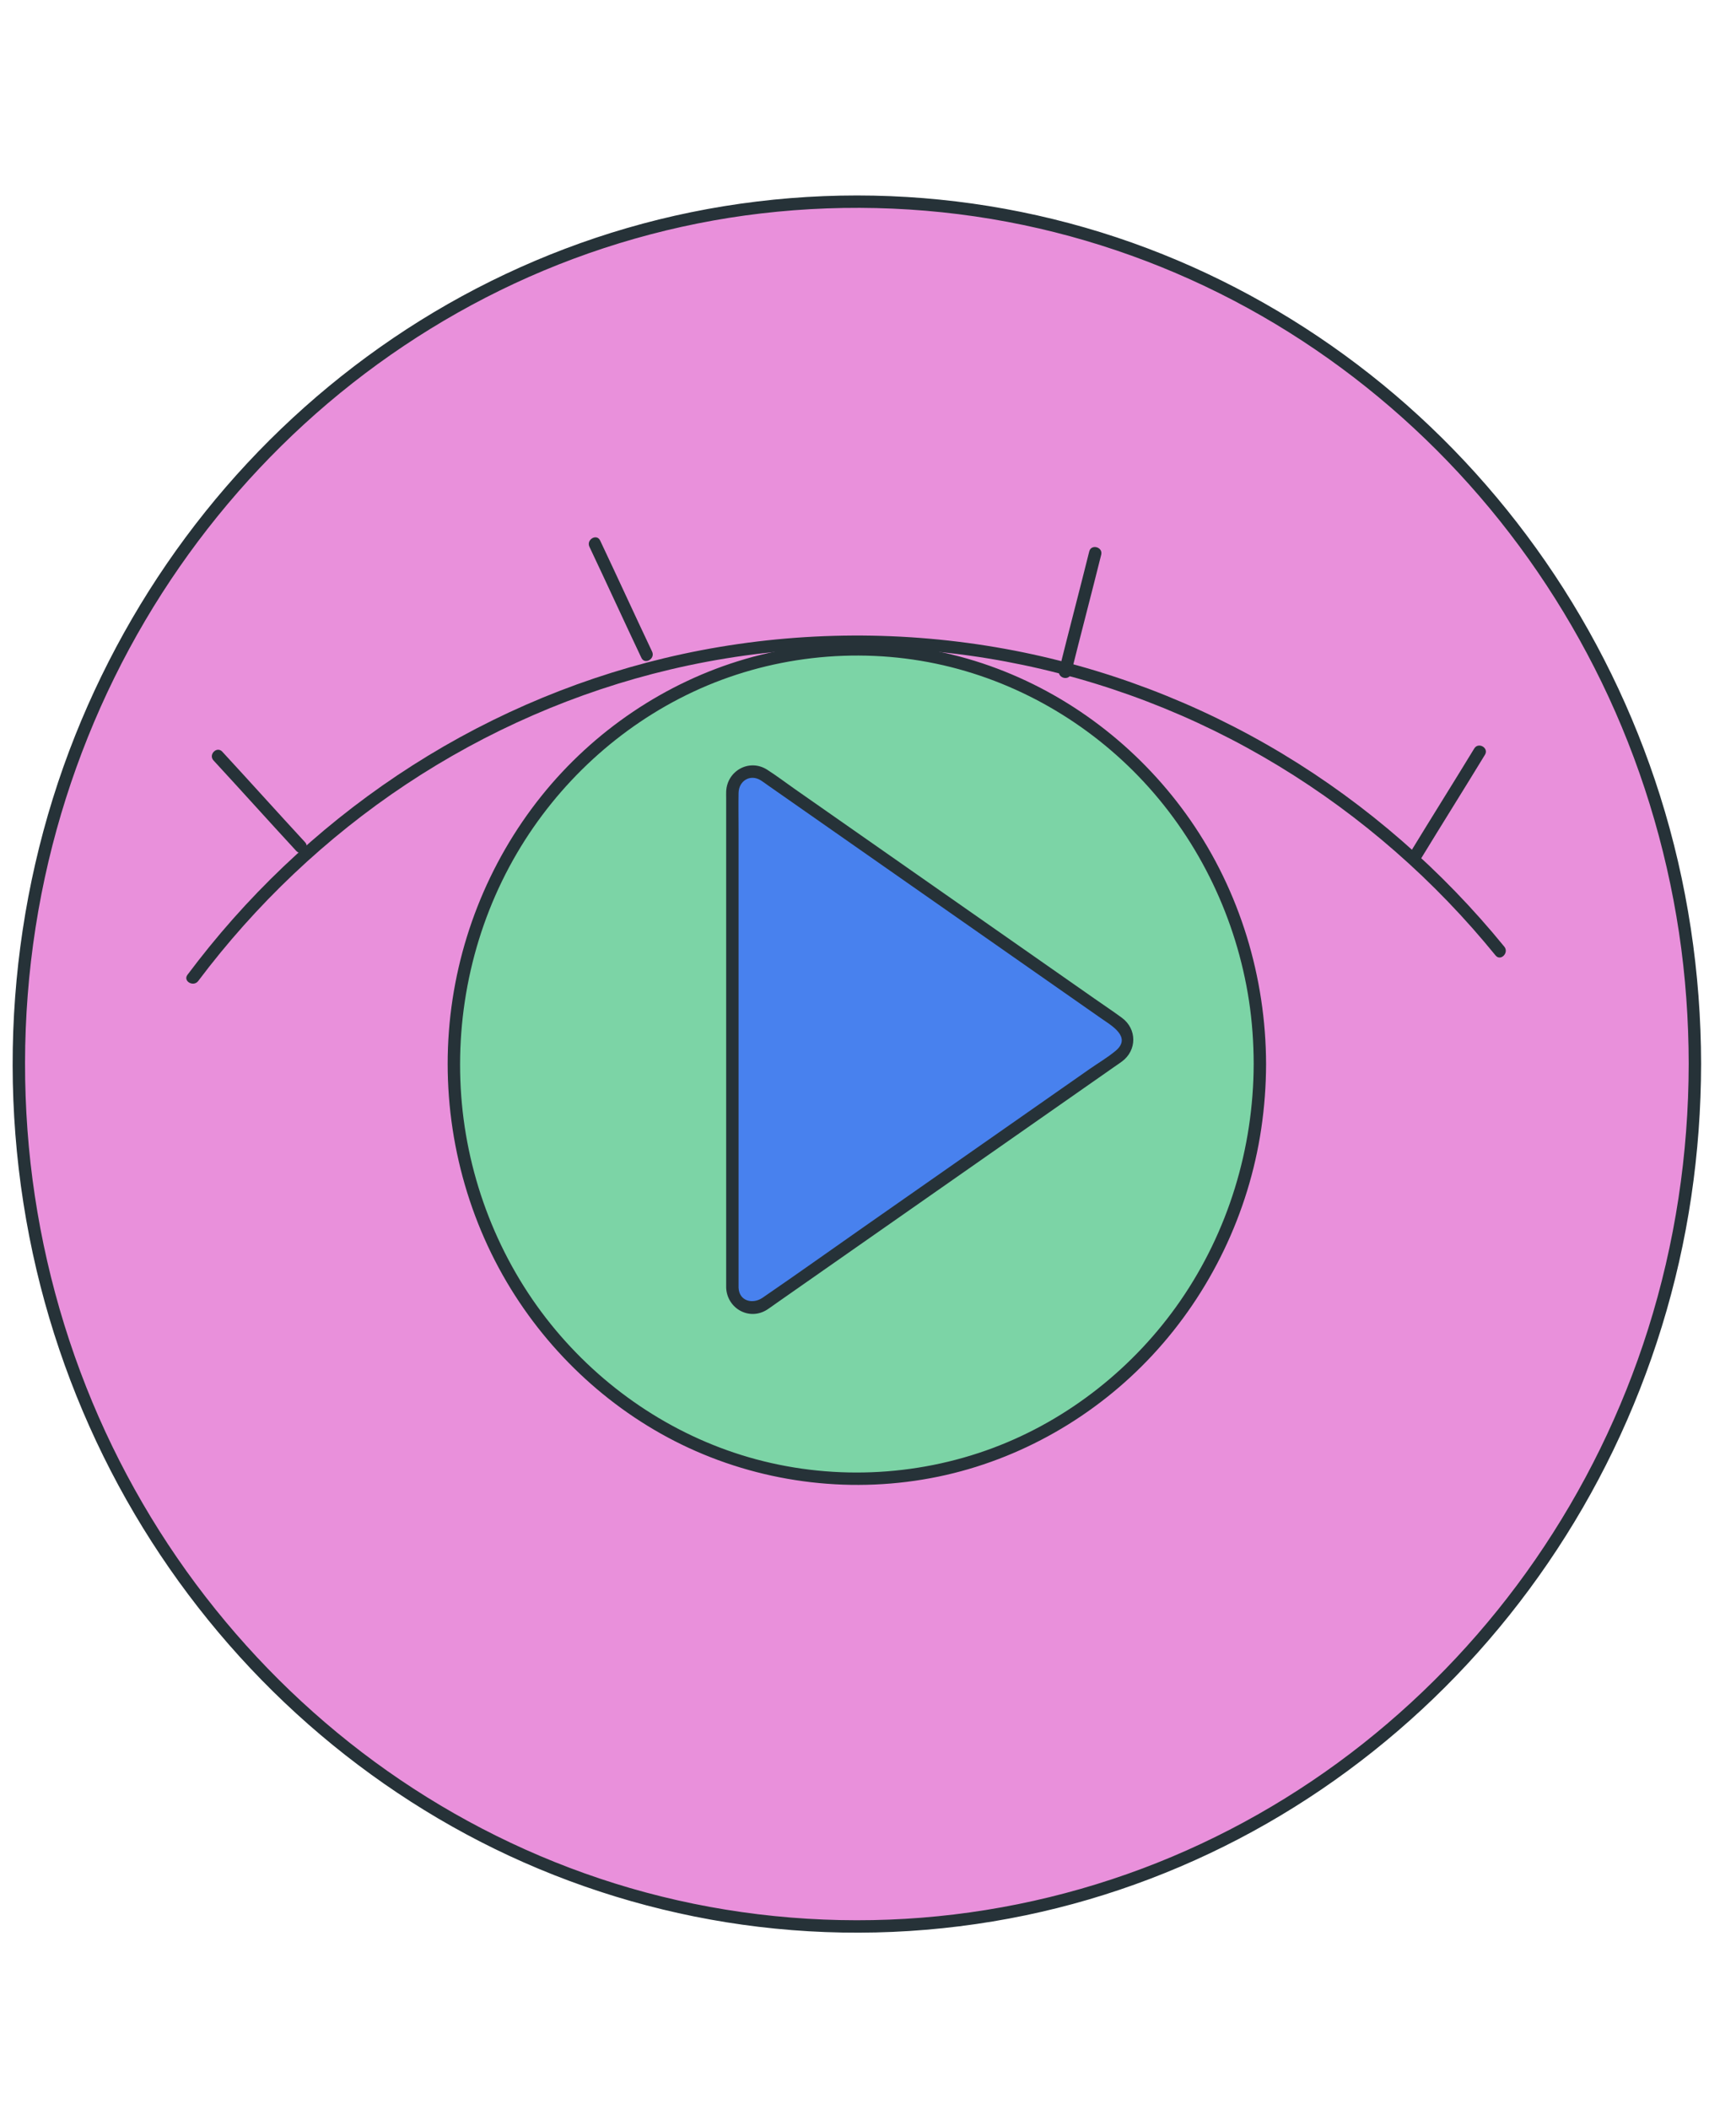 <?xml version="1.0" encoding="UTF-8"?>
<svg xmlns="http://www.w3.org/2000/svg" id="Calque_1" viewBox="0 0 280 340">
  <ellipse cx="138.205" cy="171.559" rx="135.166" ry="139.043" style="fill:#e990db; stroke-width:0px;"></ellipse>
  <path d="m272.371,171.559c-.02,14.49-2.19,28.928-6.557,42.749-4.171,13.202-10.32,25.758-18.186,37.152-7.722,11.186-17.114,21.216-27.772,29.652-10.723,8.489-22.787,15.34-35.593,20.145-13.071,4.905-26.901,7.7-40.851,8.243-14.107.55-28.265-1.156-41.822-5.102-13.161-3.831-25.675-9.753-37.028-17.43-11.242-7.602-21.299-16.926-29.807-27.495-8.682-10.783-15.735-22.92-20.828-35.792-5.238-13.238-8.449-27.264-9.496-41.462-1.07-14.52.046-29.193,3.395-43.364,3.224-13.637,8.489-26.762,15.61-38.832,6.93-11.745,15.587-22.444,25.645-31.653,10.053-9.204,21.495-16.872,33.848-22.637,12.546-5.855,26.057-9.706,39.809-11.318,14.095-1.652,28.46-1.043,42.351,1.869,13.484,2.827,26.482,7.798,38.427,14.661,11.764,6.759,22.458,15.31,31.693,25.246,9.323,10.03,17.114,21.453,23.101,33.768,6.184,12.722,10.387,26.394,12.494,40.379,1.058,7.021,1.558,14.12,1.568,21.22.002,1.287,2.002,1.289,2,0-.02-14.656-2.212-29.3-6.628-43.281-4.238-13.419-10.482-26.209-18.492-37.78-7.868-11.368-17.401-21.578-28.266-30.131-10.845-8.538-22.935-15.419-35.847-20.305-13.274-5.024-27.355-7.864-41.535-8.437-14.334-.579-28.77,1.156-42.546,5.166-13.376,3.894-26.128,9.916-37.656,17.734-11.424,7.747-21.664,17.216-30.29,27.99-8.731,10.905-15.802,23.067-20.976,36.042-5.363,13.449-8.607,27.711-9.691,42.146-1.108,14.755.048,29.69,3.452,44.092,3.261,13.793,8.609,27.102,15.812,39.309,7.041,11.934,15.859,22.836,26.092,32.181,10.188,9.303,21.771,17.085,34.284,22.904,12.73,5.919,26.338,9.795,40.276,11.469,14.332,1.721,28.944,1.085,43.076-1.858,13.649-2.843,26.833-7.882,38.929-14.81,11.963-6.852,22.872-15.552,32.256-25.649,9.519-10.241,17.496-21.916,23.575-34.506,6.23-12.902,10.493-26.731,12.591-40.905,1.047-7.076,1.573-14.216,1.583-21.369.002-1.287-1.998-1.289-2,0Z" style="fill:#263238; stroke-width:0px;"></path>
  <path d="m31.968,158.171c9.285-12.35,20.642-23.146,33.515-31.698,12.989-8.628,27.456-14.949,42.636-18.532,15.746-3.716,32.219-4.483,48.243-2.238,15.659,2.193,30.875,7.243,44.744,14.835,13.723,7.512,26.064,17.438,36.423,29.157,1.258,1.424,2.485,2.874,3.686,4.347.814.998,2.221-.424,1.414-1.414-10.033-12.302-22.142-22.888-35.748-31.079-13.747-8.276-28.983-14.069-44.773-16.936-16.196-2.941-32.907-2.861-49.074.236-15.518,2.973-30.477,8.782-43.978,16.985-13.416,8.152-25.399,18.643-35.3,30.822-1.202,1.478-2.371,2.982-3.516,4.505-.774,1.029.962,2.027,1.727,1.009h0Z" style="fill:#263238; stroke-width:0px;"></path>
  <ellipse cx="138.205" cy="171.559" rx="65.002" ry="66.866" style="fill:#7cd4a6; stroke-width:0px;"></ellipse>
  <path d="m202.206,171.559c-.035,13.597-4.102,26.976-11.838,38.178-7.382,10.689-17.997,19.136-30.176,23.703-12.568,4.713-26.535,5.257-39.427,1.511-12.564-3.651-23.742-11.296-31.935-21.47-8.402-10.433-13.453-23.44-14.438-36.788-1.004-13.603,2.079-27.365,8.991-39.141,6.61-11.262,16.549-20.446,28.381-25.997,12.134-5.693,26.077-7.298,39.193-4.555,12.843,2.686,24.592,9.455,33.517,19.052,9.05,9.732,14.958,22.146,16.971,35.27.519,3.387.753,6.813.762,10.238.003,1.287,2.003,1.289,2,0-.036-13.98-4.219-27.82-12.205-39.322-7.663-11.037-18.54-19.675-31.123-24.429-12.92-4.881-27.385-5.421-40.645-1.569-12.923,3.755-24.514,11.618-32.92,22.112-8.659,10.81-13.854,24.092-14.909,37.899-1.073,14.048,2.171,28.327,9.335,40.468,6.824,11.564,17.111,21.063,29.312,26.711,12.525,5.799,26.752,7.446,40.273,4.653,13.215-2.73,25.385-9.731,34.563-19.6,9.352-10.057,15.521-22.913,17.537-36.495.513-3.454.773-6.936.782-10.427.003-1.287-1.997-1.289-2,0Z" style="fill:#263238; stroke-width:0px;"></path>
  <path d="m49.198,135.784c-4.472-4.842-8.874-9.749-13.346-14.591-.875-.948-2.287.469-1.414,1.414,4.472,4.842,8.874,9.749,13.346,14.591.875.948,2.287-.469,1.414-1.414h0Z" style="fill:#263238; stroke-width:0px;"></path>
  <path d="m105.177,105.057c-2.822-5.957-5.559-11.953-8.381-17.91-.551-1.162-2.276-.149-1.727,1.009,2.822,5.957,5.559,11.953,8.381,17.91.551,1.162,2.276.149,1.727-1.009h0Z" style="fill:#263238; stroke-width:0px;"></path>
  <path d="m172.744,108.605c1.593-6.396,3.277-12.769,4.87-19.165.311-1.249-1.617-1.782-1.929-.532-1.593,6.396-3.277,12.769-4.87,19.165-.311,1.249,1.617,1.782,1.929.532h0Z" style="fill:#263238; stroke-width:0px;"></path>
  <path d="m229.139,138.526c3.43-5.629,6.94-11.208,10.37-16.837.671-1.102-1.057-2.108-1.727-1.009-3.43,5.629-6.94,11.208-10.37,16.837-.671,1.102,1.057,2.108,1.727,1.009h0Z" style="fill:#263238; stroke-width:0px;"></path>
  <path d="m118.124,207.63v-80.013c0-2.624,2.953-4.162,5.103-2.659l57.225,40.007c1.847,1.291,1.847,4.026,0,5.317l-57.225,40.007c-2.15,1.503-5.103-.035-5.103-2.659Z" style="fill:#4881ee; stroke-width:0px;"></path>
  <path d="m119.124,207.63v-73.83c0-1.984-.037-3.971,0-5.955.037-1.951,1.875-3.107,3.602-2.021.387.243.753.527,1.127.788,6.396,4.472,12.793,8.944,19.189,13.415,8.643,6.042,17.285,12.084,25.928,18.126,2.88,2.013,5.76,4.027,8.64,6.04,1.613,1.127,4.999,3.006,2.325,5.233-1.312,1.092-2.849,1.991-4.246,2.968-3.335,2.332-6.67,4.663-10.005,6.995-8.768,6.13-17.537,12.26-26.305,18.39-5.465,3.821-10.895,7.696-16.397,11.464-1.556,1.065-3.755.563-3.858-1.614-.06-1.281-2.06-1.289-2,0,.157,3.344,3.726,5.364,6.614,3.518.428-.274.837-.585,1.254-.876,2.625-1.835,5.25-3.67,7.874-5.505,8.794-6.148,17.588-12.296,26.382-18.444,6.805-4.757,13.61-9.515,20.415-14.272.428-.299.864-.589,1.285-.898,2.455-1.802,2.455-5.254,0-7.057-1.467-1.077-2.988-2.089-4.48-3.132-8.075-5.646-16.151-11.291-24.226-16.937-8.026-5.611-16.053-11.223-24.079-16.834-1.47-1.028-2.912-2.127-4.424-3.093-2.874-1.837-6.478.166-6.614,3.518-.015.38,0,.763,0,1.143v78.87c0,1.287,2,1.289,2,0Z" style="fill:#263238; stroke-width:0px;"></path>
</svg>
